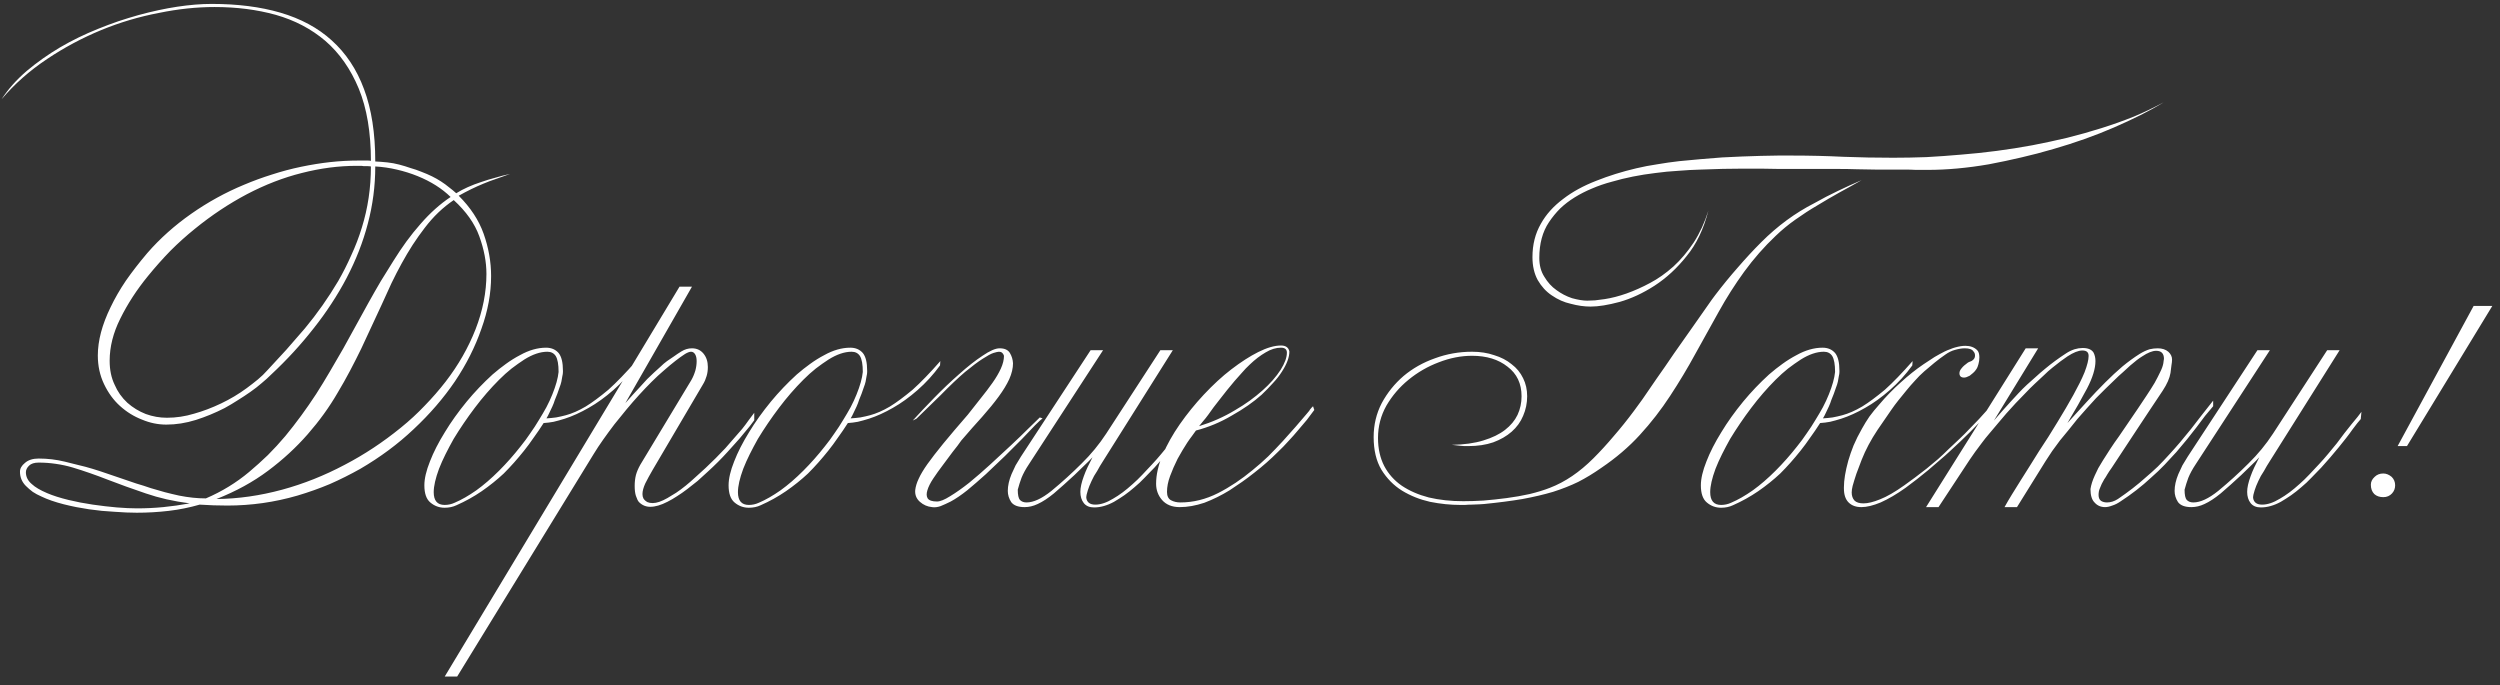 <?xml version="1.0" encoding="UTF-8"?> <svg xmlns="http://www.w3.org/2000/svg" width="281" height="77" viewBox="0 0 281 77" fill="none"><rect x="0" y="0" width="281" height="77" fill="#333333" stroke="none"/><path d="M57.335 19.55C56.798 19.737 56.273 19.923 55.76 20.11C55.27 20.273 54.803 20.448 54.36 20.635C53.45 21.008 52.517 21.463 51.56 22C52.89 23.33 53.823 24.753 54.36 26.27C54.92 27.857 55.2 29.443 55.2 31.03C55.2 32.967 54.838 34.938 54.115 36.945C53.415 38.975 52.423 40.947 51.14 42.86C49.857 44.75 48.305 46.547 46.485 48.25C44.735 49.907 42.74 51.388 40.5 52.695C39.38 53.325 38.237 53.897 37.07 54.41C35.903 54.9 34.69 55.332 33.43 55.705C30.863 56.452 28.238 56.825 25.555 56.825C24.528 56.825 23.49 56.79 22.44 56.72C21.88 56.883 21.308 57.023 20.725 57.14C20.165 57.257 19.582 57.35 18.975 57.42C17.785 57.56 16.583 57.63 15.37 57.63C14.647 57.63 13.818 57.595 12.885 57.525C12.418 57.502 11.94 57.467 11.45 57.42C10.983 57.373 10.505 57.315 10.015 57.245C9.548 57.175 9.07 57.093 8.58 57C8.113 56.907 7.647 56.802 7.18 56.685C6.177 56.428 5.337 56.137 4.66 55.81C4.287 55.647 3.96 55.472 3.68 55.285C3.4 55.075 3.143 54.853 2.91 54.62C2.467 54.177 2.245 53.64 2.245 53.01C2.245 52.66 2.432 52.333 2.805 52.03C3.178 51.703 3.692 51.54 4.345 51.54C5.348 51.54 6.328 51.657 7.285 51.89C7.798 52.007 8.312 52.135 8.825 52.275C9.338 52.392 9.863 52.532 10.4 52.695C10.937 52.858 11.473 53.033 12.01 53.22C12.57 53.407 13.118 53.593 13.655 53.78C14.192 53.967 14.74 54.153 15.3 54.34C15.86 54.503 16.408 54.678 16.945 54.865C17.482 55.028 18.007 55.18 18.52 55.32C19.057 55.46 19.593 55.588 20.13 55.705C21.18 55.915 22.183 56.02 23.14 56.02C24.937 55.25 26.558 54.258 28.005 53.045C28.728 52.438 29.428 51.808 30.105 51.155C30.782 50.478 31.435 49.767 32.065 49.02C33.278 47.55 34.433 45.975 35.53 44.295C36.067 43.455 36.58 42.615 37.07 41.775C37.583 40.912 38.085 40.048 38.575 39.185L41.41 34.04C41.877 33.2 42.343 32.383 42.81 31.59C43.3 30.797 43.778 30.027 44.245 29.28C44.712 28.533 45.19 27.822 45.68 27.145C46.193 26.445 46.718 25.792 47.255 25.185C48.328 23.948 49.46 22.933 50.65 22.14C49.67 21.183 48.433 20.402 46.94 19.795C46.193 19.492 45.412 19.247 44.595 19.06C43.802 18.873 42.997 18.757 42.18 18.71C42.18 20.903 41.9 23.05 41.34 25.15C40.803 27.203 40.01 29.233 38.96 31.24C38.447 32.22 37.875 33.188 37.245 34.145C36.638 35.078 35.973 36 35.25 36.91C33.827 38.73 32.24 40.457 30.49 42.09C30.163 42.417 29.802 42.743 29.405 43.07C29.032 43.397 28.612 43.723 28.145 44.05C27.678 44.377 27.2 44.692 26.71 44.995C26.243 45.298 25.753 45.59 25.24 45.87C24.19 46.407 23.117 46.85 22.02 47.2C20.9 47.55 19.792 47.725 18.695 47.725C17.762 47.725 16.852 47.538 15.965 47.165C15.055 46.815 14.227 46.302 13.48 45.625C12.757 44.972 12.162 44.155 11.695 43.175C11.228 42.195 10.995 41.122 10.995 39.955C10.995 38.298 11.473 36.49 12.43 34.53C12.897 33.55 13.468 32.558 14.145 31.555C14.845 30.552 15.65 29.513 16.56 28.44C17.983 26.807 19.628 25.337 21.495 24.03C23.362 22.723 25.333 21.638 27.41 20.775C28.46 20.332 29.51 19.947 30.56 19.62C31.633 19.27 32.73 18.978 33.85 18.745C34.97 18.512 36.055 18.337 37.105 18.22C38.178 18.103 39.252 18.045 40.325 18.045H40.99C41.107 18.045 41.223 18.045 41.34 18.045C41.457 18.045 41.573 18.057 41.69 18.08C41.69 14.883 41.235 12.177 40.325 9.96C39.415 7.767 38.167 5.982 36.58 4.605C35.787 3.928 34.923 3.345 33.99 2.855C33.057 2.365 32.053 1.968 30.98 1.665C28.88 1.082 26.593 0.79 24.12 0.79C22.09 0.79 20.002 1.012 17.855 1.455C15.638 1.875 13.48 2.517 11.38 3.38C9.233 4.267 7.203 5.352 5.29 6.635C3.33 7.942 1.627 9.447 0.18 11.15C0.903 10.03 1.848 8.968 3.015 7.965C4.158 7.008 5.395 6.133 6.725 5.34C8.078 4.547 9.513 3.847 11.03 3.24C11.777 2.937 12.523 2.657 13.27 2.4C14.04 2.143 14.798 1.91 15.545 1.7C17.085 1.28 18.543 0.965 19.92 0.755C21.32 0.545 22.615 0.44 23.805 0.44C26.698 0.44 29.265 0.767 31.505 1.42C33.815 2.097 35.74 3.135 37.28 4.535C38.89 5.982 40.103 7.813 40.92 10.03C41.76 12.27 42.18 14.977 42.18 18.15C42.647 18.173 43.102 18.208 43.545 18.255C43.988 18.302 44.432 18.383 44.875 18.5C45.318 18.617 45.738 18.745 46.135 18.885C46.555 19.002 46.963 19.142 47.36 19.305C48.223 19.632 48.958 19.993 49.565 20.39C49.892 20.6 50.195 20.822 50.475 21.055C50.755 21.265 51.023 21.487 51.28 21.72C52.073 21.23 53.007 20.81 54.08 20.46C54.617 20.273 55.153 20.11 55.69 19.97C56.227 19.807 56.775 19.667 57.335 19.55ZM54.675 30.785C54.675 29.432 54.407 28.02 53.87 26.55C53.357 25.127 52.4 23.773 51 22.49C49.787 23.307 48.702 24.345 47.745 25.605C47.278 26.212 46.823 26.853 46.38 27.53C45.96 28.183 45.552 28.872 45.155 29.595C44.758 30.318 44.373 31.065 44 31.835C43.65 32.605 43.288 33.398 42.915 34.215C42.542 35.032 42.157 35.86 41.76 36.7C41.387 37.517 41.002 38.345 40.605 39.185C40.208 40.002 39.788 40.83 39.345 41.67C38.902 42.51 38.435 43.338 37.945 44.155C37.012 45.765 35.892 47.317 34.585 48.81C33.278 50.303 31.797 51.668 30.14 52.905C28.46 54.165 26.523 55.227 24.33 56.09C26.757 56.067 29.218 55.717 31.715 55.04C34.118 54.387 36.463 53.453 38.75 52.24C40.943 51.097 43.043 49.708 45.05 48.075C46.03 47.282 46.928 46.453 47.745 45.59C48.585 44.727 49.367 43.828 50.09 42.895C51.513 41.052 52.633 39.092 53.45 37.015C54.267 34.915 54.675 32.838 54.675 30.785ZM41.69 18.71C41.573 18.687 41.445 18.675 41.305 18.675C41.165 18.675 41.025 18.675 40.885 18.675C40.768 18.652 40.64 18.64 40.5 18.64C40.36 18.64 40.22 18.64 40.08 18.64C38.073 18.64 36.02 18.908 33.92 19.445C31.867 19.958 29.813 20.752 27.76 21.825C25.73 22.898 23.782 24.193 21.915 25.71C20.958 26.48 20.037 27.308 19.15 28.195C18.287 29.082 17.447 30.027 16.63 31.03C15.37 32.57 14.332 34.168 13.515 35.825C12.722 37.412 12.325 38.987 12.325 40.55C12.325 41.577 12.512 42.475 12.885 43.245C13.212 44.015 13.69 44.692 14.32 45.275C14.927 45.812 15.615 46.232 16.385 46.535C17.155 46.815 17.948 46.955 18.765 46.955C19.792 46.955 20.807 46.803 21.81 46.5C22.813 46.22 23.828 45.835 24.855 45.345C25.882 44.855 26.838 44.283 27.725 43.63C28.168 43.303 28.588 42.977 28.985 42.65C29.382 42.323 29.743 41.973 30.07 41.6C30.77 40.853 31.47 40.095 32.17 39.325C32.87 38.532 33.57 37.727 34.27 36.91C35.647 35.253 36.895 33.48 38.015 31.59C38.552 30.657 39.042 29.688 39.485 28.685C39.952 27.682 40.348 26.643 40.675 25.57C41.352 23.4 41.69 21.113 41.69 18.71ZM21.32 56.58C20.433 56.463 19.57 56.312 18.73 56.125C17.913 55.938 17.132 55.717 16.385 55.46C15.638 55.203 14.903 54.947 14.18 54.69C13.48 54.433 12.792 54.177 12.115 53.92C10.738 53.383 9.432 52.928 8.195 52.555C7.565 52.368 6.923 52.228 6.27 52.135C5.64 52.042 4.998 51.995 4.345 51.995C3.855 51.995 3.493 52.112 3.26 52.345C3.027 52.578 2.91 52.823 2.91 53.08C2.91 53.593 3.132 54.037 3.575 54.41C3.948 54.76 4.52 55.098 5.29 55.425C5.943 55.705 6.748 55.962 7.705 56.195C8.568 56.405 9.478 56.58 10.435 56.72C11.415 56.86 12.313 56.965 13.13 57.035C13.993 57.105 14.752 57.14 15.405 57.14C15.895 57.14 16.385 57.128 16.875 57.105C17.365 57.082 17.855 57.047 18.345 57C19.302 56.907 20.293 56.767 21.32 56.58ZM71.464 41.075C70.718 42.102 69.878 43.023 68.944 43.84C68.011 44.657 67.089 45.322 66.179 45.835C65.246 46.372 64.348 46.78 63.484 47.06C63.041 47.2 62.621 47.317 62.224 47.41C61.851 47.48 61.478 47.527 61.104 47.55C60.731 48.133 60.358 48.682 59.984 49.195C59.634 49.708 59.273 50.198 58.899 50.665C58.526 51.132 58.153 51.575 57.779 51.995C57.406 52.415 57.021 52.823 56.624 53.22C55.878 53.92 55.049 54.585 54.139 55.215C53.253 55.822 52.308 56.347 51.304 56.79C50.908 56.977 50.464 57.07 49.974 57.07C49.368 57.07 48.831 56.872 48.364 56.475C47.921 56.102 47.699 55.46 47.699 54.55C47.699 53.803 47.909 52.905 48.329 51.855C48.726 50.828 49.286 49.732 50.009 48.565C50.686 47.445 51.503 46.302 52.459 45.135C53.346 44.062 54.314 43.047 55.364 42.09C55.878 41.647 56.379 41.25 56.869 40.9C57.383 40.527 57.908 40.2 58.444 39.92C59.448 39.36 60.428 39.08 61.384 39.08C61.968 39.08 62.434 39.278 62.784 39.675C63.111 40.072 63.274 40.737 63.274 41.67V41.81C63.274 41.95 63.251 42.113 63.204 42.3C63.181 42.463 63.146 42.662 63.099 42.895C63.053 43.105 62.983 43.327 62.889 43.56C62.819 43.77 62.738 44.003 62.644 44.26C62.551 44.493 62.458 44.727 62.364 44.96C62.294 45.193 62.201 45.438 62.084 45.695C61.968 45.952 61.851 46.197 61.734 46.43C61.641 46.64 61.536 46.838 61.419 47.025C61.793 47.002 62.154 46.967 62.504 46.92C62.878 46.85 63.239 46.768 63.589 46.675C63.939 46.582 64.301 46.453 64.674 46.29C65.048 46.127 65.433 45.928 65.829 45.695C66.553 45.252 67.404 44.622 68.384 43.805C69.294 42.988 70.333 41.915 71.499 40.585L71.464 41.075ZM62.784 41.81C62.784 40.97 62.679 40.375 62.469 40.025C62.259 39.698 61.944 39.535 61.524 39.535C60.731 39.535 59.868 39.827 58.934 40.41C58.468 40.713 57.989 41.052 57.499 41.425C57.033 41.798 56.566 42.218 56.099 42.685C55.143 43.642 54.233 44.692 53.369 45.835C52.506 46.978 51.713 48.145 50.989 49.335C50.663 49.918 50.359 50.49 50.079 51.05C49.799 51.61 49.554 52.158 49.344 52.695C48.948 53.768 48.749 54.643 48.749 55.32C48.749 56.277 49.158 56.755 49.974 56.755C50.371 56.755 50.744 56.673 51.094 56.51C51.864 56.183 52.681 55.717 53.544 55.11C54.384 54.503 55.236 53.768 56.099 52.905C56.939 52.065 57.744 51.155 58.514 50.175C58.911 49.685 59.273 49.195 59.599 48.705C59.949 48.215 60.276 47.713 60.579 47.2C60.883 46.71 61.163 46.232 61.419 45.765C61.676 45.275 61.898 44.797 62.084 44.33C62.481 43.35 62.714 42.51 62.784 41.81ZM84.778 47.235C84.521 47.608 84.113 48.122 83.553 48.775C83.296 49.102 83.016 49.428 82.713 49.755C82.409 50.082 82.094 50.432 81.768 50.805C81.091 51.552 80.356 52.287 79.563 53.01C79.166 53.383 78.781 53.733 78.408 54.06C78.034 54.363 77.649 54.667 77.253 54.97C76.856 55.273 76.471 55.542 76.098 55.775C75.748 56.008 75.386 56.218 75.013 56.405C74.289 56.778 73.648 56.965 73.088 56.965C72.598 56.965 72.178 56.79 71.828 56.44C71.711 56.323 71.594 56.09 71.478 55.74C71.384 55.46 71.338 55.087 71.338 54.62C71.338 54.177 71.384 53.768 71.478 53.395C71.571 53.045 71.734 52.66 71.968 52.24L77.708 42.72C77.894 42.393 78.046 42.032 78.163 41.635C78.256 41.285 78.303 40.935 78.303 40.585C78.303 40.258 78.244 40.002 78.128 39.815C78.011 39.628 77.859 39.535 77.673 39.535C77.509 39.535 77.288 39.617 77.008 39.78C76.354 40.2 75.561 40.818 74.628 41.635C74.161 42.032 73.694 42.463 73.228 42.93C72.761 43.397 72.294 43.887 71.828 44.4C71.361 44.913 70.894 45.45 70.428 46.01C69.984 46.547 69.529 47.107 69.063 47.69C68.619 48.273 68.199 48.845 67.803 49.405C67.406 49.965 67.044 50.513 66.718 51.05L51.388 76.04H49.988L76.378 32.22H77.778L70.288 45.31C70.591 44.96 70.883 44.633 71.163 44.33C71.466 44.003 71.746 43.7 72.003 43.42C72.259 43.14 72.504 42.872 72.738 42.615C72.994 42.358 73.251 42.113 73.508 41.88C73.764 41.647 74.009 41.425 74.243 41.215C74.476 40.982 74.721 40.772 74.978 40.585C75.234 40.398 75.491 40.223 75.748 40.06C76.004 39.873 76.284 39.687 76.588 39.5C76.961 39.267 77.358 39.15 77.778 39.15C78.314 39.15 78.746 39.348 79.073 39.745C79.399 40.142 79.563 40.643 79.563 41.25C79.563 41.623 79.516 41.962 79.423 42.265C79.376 42.428 79.318 42.592 79.248 42.755C79.178 42.918 79.084 43.093 78.968 43.28L73.368 52.8C73.204 53.08 73.053 53.348 72.913 53.605C72.773 53.862 72.644 54.107 72.528 54.34C72.318 54.807 72.213 55.203 72.213 55.53C72.213 55.717 72.248 55.88 72.318 56.02C72.411 56.183 72.563 56.323 72.773 56.44C72.936 56.51 73.134 56.545 73.368 56.545C73.811 56.545 74.359 56.358 75.013 55.985C75.339 55.798 75.666 55.6 75.993 55.39C76.343 55.157 76.704 54.888 77.078 54.585C77.451 54.282 77.813 53.967 78.163 53.64C78.536 53.313 78.921 52.963 79.318 52.59C80.088 51.867 80.823 51.132 81.523 50.385C81.849 50.012 82.164 49.65 82.468 49.3C82.794 48.927 83.109 48.565 83.413 48.215C83.693 47.865 83.938 47.538 84.148 47.235C84.381 46.932 84.591 46.652 84.778 46.395V47.235ZM105.659 41.075C104.912 42.102 104.072 43.023 103.139 43.84C102.206 44.657 101.284 45.322 100.374 45.835C99.441 46.372 98.542 46.78 97.679 47.06C97.236 47.2 96.816 47.317 96.419 47.41C96.046 47.48 95.672 47.527 95.299 47.55C94.926 48.133 94.552 48.682 94.179 49.195C93.829 49.708 93.467 50.198 93.094 50.665C92.721 51.132 92.347 51.575 91.974 51.995C91.601 52.415 91.216 52.823 90.819 53.22C90.072 53.92 89.244 54.585 88.334 55.215C87.447 55.822 86.502 56.347 85.499 56.79C85.102 56.977 84.659 57.07 84.169 57.07C83.562 57.07 83.026 56.872 82.559 56.475C82.116 56.102 81.894 55.46 81.894 54.55C81.894 53.803 82.104 52.905 82.524 51.855C82.921 50.828 83.481 49.732 84.204 48.565C84.881 47.445 85.697 46.302 86.654 45.135C87.541 44.062 88.509 43.047 89.559 42.09C90.072 41.647 90.574 41.25 91.064 40.9C91.577 40.527 92.102 40.2 92.639 39.92C93.642 39.36 94.622 39.08 95.579 39.08C96.162 39.08 96.629 39.278 96.979 39.675C97.306 40.072 97.469 40.737 97.469 41.67V41.81C97.469 41.95 97.446 42.113 97.399 42.3C97.376 42.463 97.341 42.662 97.294 42.895C97.247 43.105 97.177 43.327 97.084 43.56C97.014 43.77 96.932 44.003 96.839 44.26C96.746 44.493 96.652 44.727 96.559 44.96C96.489 45.193 96.396 45.438 96.279 45.695C96.162 45.952 96.046 46.197 95.929 46.43C95.836 46.64 95.731 46.838 95.614 47.025C95.987 47.002 96.349 46.967 96.699 46.92C97.072 46.85 97.434 46.768 97.784 46.675C98.134 46.582 98.496 46.453 98.869 46.29C99.242 46.127 99.627 45.928 100.024 45.695C100.747 45.252 101.599 44.622 102.579 43.805C103.489 42.988 104.527 41.915 105.694 40.585L105.659 41.075ZM96.979 41.81C96.979 40.97 96.874 40.375 96.664 40.025C96.454 39.698 96.139 39.535 95.719 39.535C94.926 39.535 94.062 39.827 93.129 40.41C92.662 40.713 92.184 41.052 91.694 41.425C91.227 41.798 90.761 42.218 90.294 42.685C89.337 43.642 88.427 44.692 87.564 45.835C86.701 46.978 85.907 48.145 85.184 49.335C84.857 49.918 84.554 50.49 84.274 51.05C83.994 51.61 83.749 52.158 83.539 52.695C83.142 53.768 82.944 54.643 82.944 55.32C82.944 56.277 83.352 56.755 84.169 56.755C84.566 56.755 84.939 56.673 85.289 56.51C86.059 56.183 86.876 55.717 87.739 55.11C88.579 54.503 89.431 53.768 90.294 52.905C91.134 52.065 91.939 51.155 92.709 50.175C93.106 49.685 93.467 49.195 93.794 48.705C94.144 48.215 94.471 47.713 94.774 47.2C95.077 46.71 95.357 46.232 95.614 45.765C95.871 45.275 96.092 44.797 96.279 44.33C96.676 43.35 96.909 42.51 96.979 41.81ZM108.052 49.51C107.796 49.883 107.469 50.315 107.072 50.805C106.699 51.295 106.326 51.797 105.952 52.31C105.579 52.8 105.229 53.29 104.902 53.78C104.576 54.27 104.354 54.713 104.237 55.11C104.121 55.483 104.132 55.787 104.272 56.02C104.436 56.253 104.786 56.37 105.322 56.37C105.672 56.37 106.162 56.172 106.792 55.775C107.446 55.378 108.157 54.877 108.927 54.27C109.697 53.64 110.491 52.952 111.307 52.205C112.124 51.458 112.906 50.735 113.652 50.035C114.399 49.335 115.052 48.705 115.612 48.145C116.196 47.585 116.616 47.177 116.872 46.92L117.187 47.025C117.047 47.118 116.767 47.375 116.347 47.795C115.951 48.215 115.461 48.728 114.877 49.335C114.294 49.918 113.652 50.56 112.952 51.26C112.252 51.937 111.541 52.613 110.817 53.29C110.094 53.943 109.394 54.55 108.717 55.11C108.041 55.647 107.422 56.067 106.862 56.37C106.442 56.58 106.057 56.755 105.707 56.895C105.357 57.012 105.042 57.047 104.762 57C104.249 56.953 103.794 56.755 103.397 56.405C103.001 56.055 102.826 55.612 102.872 55.075C102.919 54.678 103.047 54.258 103.257 53.815C103.467 53.348 103.794 52.8 104.237 52.17C104.704 51.517 105.299 50.747 106.022 49.86C106.769 48.95 107.691 47.865 108.787 46.605C109.277 45.975 109.756 45.368 110.222 44.785C110.712 44.178 111.156 43.595 111.552 43.035C111.949 42.475 112.264 41.938 112.497 41.425C112.731 40.912 112.847 40.433 112.847 39.99C112.754 39.687 112.567 39.535 112.287 39.535C112.171 39.535 111.961 39.582 111.657 39.675C111.377 39.768 110.969 39.99 110.432 40.34C109.919 40.667 109.266 41.157 108.472 41.81C107.702 42.463 106.781 43.338 105.707 44.435L103.012 47.06L102.592 47.27C103.292 46.5 104.097 45.648 105.007 44.715C105.941 43.758 106.874 42.872 107.807 42.055C108.741 41.215 109.616 40.527 110.432 39.99C111.249 39.43 111.891 39.15 112.357 39.15C112.917 39.15 113.302 39.325 113.512 39.675C113.722 40.025 113.839 40.41 113.862 40.83C113.862 41.39 113.722 41.985 113.442 42.615C113.162 43.222 112.766 43.875 112.252 44.575C111.739 45.275 111.121 46.033 110.397 46.85C109.674 47.643 108.892 48.53 108.052 49.51ZM134.207 47.025V47.095C134.114 47.212 133.985 47.363 133.822 47.55C133.682 47.737 133.495 47.982 133.262 48.285C133.052 48.588 132.819 48.903 132.562 49.23C132.305 49.557 132.025 49.907 131.722 50.28C131.115 51.027 130.462 51.785 129.762 52.555C129.389 52.952 129.015 53.337 128.642 53.71C128.292 54.083 127.919 54.433 127.522 54.76C127.149 55.087 126.764 55.39 126.367 55.67C125.994 55.927 125.609 56.172 125.212 56.405C124.442 56.825 123.695 57.035 122.972 57.035C122.459 57.035 122.074 56.872 121.817 56.545C121.56 56.218 121.432 55.798 121.432 55.285C121.432 54.818 121.56 54.235 121.817 53.535C121.934 53.208 122.074 52.87 122.237 52.52C122.4 52.17 122.587 51.797 122.797 51.4C122.54 51.68 122.237 51.983 121.887 52.31C121.537 52.637 121.164 52.998 120.767 53.395C120.37 53.768 119.974 54.13 119.577 54.48C119.204 54.807 118.83 55.133 118.457 55.46C117.804 55.997 117.197 56.393 116.637 56.65C116.147 56.883 115.657 57 115.167 57C114.444 57 113.942 56.813 113.662 56.44C113.405 56.043 113.277 55.623 113.277 55.18C113.277 54.597 113.417 53.967 113.697 53.29C113.837 52.963 113.989 52.637 114.152 52.31C114.339 51.983 114.537 51.657 114.747 51.33L122.587 39.36H123.987L115.657 52.17C115.47 52.45 115.307 52.718 115.167 52.975C115.027 53.232 114.91 53.477 114.817 53.71C114.654 54.153 114.514 54.597 114.397 55.04C114.397 55.623 114.479 56.008 114.642 56.195C114.829 56.382 115.074 56.475 115.377 56.475C116.17 56.475 117.104 56.043 118.177 55.18C119.367 54.2 120.499 53.173 121.572 52.1C122.622 51.073 123.544 49.953 124.337 48.74L130.427 39.36H131.827L123.987 51.82C123.87 52.007 123.754 52.193 123.637 52.38C123.544 52.567 123.439 52.753 123.322 52.94C123.205 53.127 123.089 53.313 122.972 53.5C122.879 53.687 122.785 53.873 122.692 54.06C122.505 54.457 122.365 54.807 122.272 55.11C122.155 55.46 122.097 55.74 122.097 55.95C122.167 56.463 122.505 56.72 123.112 56.72C123.719 56.72 124.384 56.498 125.107 56.055C125.807 55.658 126.542 55.11 127.312 54.41C127.685 54.083 128.047 53.733 128.397 53.36C128.747 52.987 129.109 52.602 129.482 52.205C129.855 51.808 130.205 51.412 130.532 51.015C130.859 50.618 131.185 50.222 131.512 49.825C131.815 49.428 132.095 49.055 132.352 48.705C132.632 48.355 132.9 48.017 133.157 47.69C133.414 47.363 133.635 47.095 133.822 46.885C134.009 46.652 134.16 46.453 134.277 46.29L134.207 47.025ZM147.726 46.08C147.469 46.43 147.189 46.803 146.886 47.2C146.582 47.573 146.256 47.958 145.906 48.355C145.579 48.752 145.217 49.16 144.821 49.58C144.447 50 144.051 50.408 143.631 50.805C142.814 51.622 141.939 52.392 141.006 53.115C140.539 53.488 140.072 53.838 139.606 54.165C139.139 54.492 138.672 54.807 138.206 55.11C137.296 55.67 136.351 56.137 135.371 56.51C134.391 56.837 133.469 57 132.606 57C131.742 57 131.077 56.732 130.611 56.195C130.167 55.682 129.946 55.075 129.946 54.375C129.946 53.372 130.191 52.287 130.681 51.12C131.171 49.977 131.812 48.833 132.606 47.69C133.422 46.523 134.321 45.415 135.301 44.365C136.351 43.245 137.377 42.3 138.381 41.53C139.477 40.69 140.492 40.037 141.426 39.57C142.406 39.08 143.257 38.835 143.981 38.835C144.517 38.835 144.832 39.057 144.926 39.5C144.926 40.153 144.646 40.912 144.086 41.775C143.806 42.218 143.467 42.65 143.071 43.07C142.697 43.49 142.277 43.922 141.811 44.365C140.901 45.182 139.781 45.963 138.451 46.71C137.191 47.457 135.849 48.017 134.426 48.39C134.286 48.577 134.134 48.787 133.971 49.02C133.807 49.23 133.632 49.475 133.446 49.755C133.096 50.292 132.734 50.898 132.361 51.575C132.034 52.228 131.754 52.87 131.521 53.5C131.287 54.13 131.171 54.725 131.171 55.285C131.171 55.752 131.322 56.067 131.626 56.23C131.929 56.393 132.279 56.475 132.676 56.475C134.122 56.475 135.534 56.125 136.911 55.425C138.241 54.748 139.536 53.885 140.796 52.835C141.402 52.345 141.986 51.832 142.546 51.295C143.106 50.735 143.654 50.163 144.191 49.58C144.704 48.997 145.182 48.46 145.626 47.97C146.069 47.457 146.489 46.967 146.886 46.5C146.932 46.43 146.991 46.36 147.061 46.29C147.131 46.22 147.189 46.138 147.236 46.045C147.282 45.975 147.341 45.905 147.411 45.835C147.481 45.765 147.539 45.707 147.586 45.66L147.726 46.08ZM144.646 39.64C144.646 39.267 144.424 39.08 143.981 39.08C143.421 39.08 142.849 39.255 142.266 39.605C141.659 39.955 141.064 40.41 140.481 40.97C140.177 41.25 139.886 41.553 139.606 41.88C139.326 42.183 139.046 42.498 138.766 42.825C138.486 43.152 138.206 43.49 137.926 43.84C137.669 44.167 137.412 44.493 137.156 44.82C136.899 45.147 136.654 45.462 136.421 45.765C136.211 46.068 136.001 46.36 135.791 46.64C135.604 46.897 135.417 47.13 135.231 47.34C135.067 47.55 134.916 47.737 134.776 47.9C136.222 47.457 137.564 46.862 138.801 46.115C139.407 45.765 139.967 45.403 140.481 45.03C140.994 44.657 141.472 44.272 141.916 43.875C142.756 43.128 143.432 42.358 143.946 41.565C144.412 40.818 144.646 40.177 144.646 39.64ZM203.923 22.84C204.833 22.327 205.708 21.872 206.548 21.475C207.412 21.055 208.31 20.647 209.243 20.25C208.473 20.693 207.657 21.148 206.793 21.615C205.953 22.082 205.113 22.572 204.273 23.085C203.433 23.575 202.605 24.112 201.788 24.695C200.995 25.255 200.26 25.862 199.583 26.515C198.3 27.728 197.122 29.07 196.048 30.54C194.998 31.987 194.042 33.492 193.178 35.055C192.315 36.595 191.44 38.17 190.553 39.78C189.69 41.367 188.745 42.942 187.718 44.505C186.715 46.045 185.583 47.503 184.323 48.88C183.087 50.233 181.64 51.47 179.983 52.59C179.12 53.197 178.257 53.722 177.393 54.165C176.53 54.585 175.585 54.958 174.558 55.285C173.532 55.588 172.388 55.857 171.128 56.09C169.892 56.3 168.457 56.487 166.823 56.65C166.753 56.65 166.578 56.662 166.298 56.685C166.042 56.685 165.762 56.697 165.458 56.72C165.178 56.72 164.91 56.732 164.653 56.755C164.397 56.755 164.233 56.755 164.163 56.755C163.043 56.755 161.9 56.638 160.733 56.405C159.59 56.148 158.54 55.728 157.583 55.145C156.65 54.562 155.88 53.78 155.273 52.8C154.69 51.82 154.398 50.595 154.398 49.125C154.398 47.748 154.702 46.477 155.308 45.31C155.938 44.143 156.755 43.128 157.758 42.265C158.785 41.402 159.963 40.737 161.293 40.27C162.623 39.78 164.012 39.535 165.458 39.535C166.368 39.535 167.197 39.663 167.943 39.92C168.713 40.153 169.367 40.492 169.903 40.935C170.463 41.355 170.895 41.88 171.198 42.51C171.502 43.117 171.653 43.793 171.653 44.54C171.653 45.31 171.502 46.045 171.198 46.745C170.918 47.422 170.487 48.017 169.903 48.53C169.343 49.02 168.655 49.417 167.838 49.72C167.022 50 166.088 50.14 165.038 50.14C164.898 50.14 164.747 50.14 164.583 50.14C164.443 50.14 164.292 50.128 164.128 50.105L163.183 50C164.56 49.977 165.738 49.813 166.718 49.51C167.722 49.207 168.538 48.81 169.168 48.32C169.798 47.83 170.265 47.27 170.568 46.64C170.872 45.987 171.023 45.287 171.023 44.54C171.023 43.117 170.498 42.008 169.448 41.215C168.422 40.398 167.092 39.99 165.458 39.99C164.222 39.99 162.973 40.235 161.713 40.725C160.477 41.192 159.345 41.845 158.318 42.685C157.315 43.502 156.487 44.47 155.833 45.59C155.203 46.71 154.888 47.923 154.888 49.23C154.888 50.42 155.122 51.47 155.588 52.38C156.055 53.267 156.708 54.002 157.548 54.585C158.412 55.168 159.427 55.612 160.593 55.915C161.783 56.195 163.078 56.335 164.478 56.335C165.132 56.335 165.878 56.312 166.718 56.265C167.582 56.195 168.457 56.102 169.343 55.985C170.23 55.868 171.093 55.717 171.933 55.53C172.797 55.32 173.555 55.087 174.208 54.83C175.912 54.177 177.545 53.068 179.108 51.505C179.878 50.735 180.637 49.907 181.383 49.02C182.153 48.133 182.912 47.188 183.658 46.185C183.822 45.975 184.137 45.543 184.603 44.89C185.07 44.213 185.607 43.432 186.213 42.545C186.843 41.658 187.497 40.713 188.173 39.71C188.873 38.707 189.538 37.762 190.168 36.875C190.798 35.988 191.347 35.207 191.813 34.53C192.28 33.853 192.607 33.398 192.793 33.165C193.61 32.092 194.45 31.065 195.313 30.085C196.177 29.082 197.063 28.125 197.973 27.215C199.793 25.395 201.777 23.937 203.923 22.84ZM243.193 11.5C242.4 11.99 241.537 12.468 240.603 12.935C239.67 13.402 238.667 13.868 237.593 14.335C235.493 15.245 233.23 16.05 230.803 16.75C229.613 17.1 228.412 17.415 227.198 17.695C226.008 17.975 224.795 18.232 223.558 18.465C221.132 18.885 218.833 19.095 216.663 19.095H215.333C214.96 19.072 214.54 19.06 214.073 19.06C213.607 19.06 213.093 19.06 212.533 19.06C211.997 19.06 211.413 19.06 210.783 19.06C210.153 19.06 209.477 19.048 208.753 19.025C208.053 19.002 207.342 18.99 206.618 18.99C205.895 18.99 205.16 18.99 204.413 18.99H200.003C199.28 18.967 198.58 18.955 197.903 18.955C197.227 18.955 196.573 18.955 195.943 18.955C194.473 18.955 192.887 18.99 191.183 19.06C190.32 19.083 189.468 19.13 188.628 19.2C187.788 19.247 186.937 19.328 186.073 19.445C184.323 19.655 182.69 19.982 181.173 20.425C180.38 20.635 179.633 20.892 178.933 21.195C178.257 21.475 177.615 21.802 177.008 22.175C176.402 22.548 175.853 22.968 175.363 23.435C174.897 23.902 174.477 24.415 174.103 24.975C173.38 26.048 173.018 27.39 173.018 29C173.018 29.817 173.205 30.517 173.578 31.1C173.952 31.73 174.407 32.232 174.943 32.605C175.48 33.002 176.063 33.305 176.693 33.515C177.37 33.702 177.942 33.795 178.408 33.795C178.665 33.795 178.957 33.783 179.283 33.76C179.61 33.713 179.972 33.667 180.368 33.62C181.138 33.503 181.955 33.293 182.818 32.99C183.728 32.663 184.615 32.267 185.478 31.8C186.365 31.333 187.24 30.715 188.103 29.945C188.92 29.198 189.678 28.3 190.378 27.25C191.055 26.2 191.603 25.01 192.023 23.68C191.487 25.757 190.67 27.46 189.573 28.79C188.5 30.143 187.298 31.252 185.968 32.115C185.315 32.535 184.662 32.897 184.008 33.2C183.355 33.503 182.702 33.748 182.048 33.935C180.742 34.285 179.657 34.46 178.793 34.46C178.07 34.46 177.323 34.355 176.553 34.145C175.807 33.982 175.095 33.667 174.418 33.2C173.788 32.78 173.263 32.208 172.843 31.485C172.447 30.762 172.248 29.898 172.248 28.895C172.248 27.495 172.563 26.247 173.193 25.15C173.777 24.1 174.617 23.167 175.713 22.35C176.74 21.557 177.977 20.88 179.423 20.32C180.123 20.04 180.847 19.783 181.593 19.55C182.34 19.317 183.11 19.107 183.903 18.92C184.697 18.733 185.49 18.582 186.283 18.465C187.1 18.325 187.917 18.208 188.733 18.115C190.367 17.952 191.977 17.812 193.563 17.695C194.333 17.648 195.08 17.613 195.803 17.59C196.55 17.567 197.262 17.543 197.938 17.52C198.615 17.497 199.245 17.485 199.828 17.485C200.412 17.485 200.948 17.485 201.438 17.485C202.442 17.485 203.422 17.497 204.378 17.52C205.335 17.543 206.28 17.578 207.213 17.625C209.033 17.695 210.888 17.73 212.778 17.73C214.015 17.73 215.263 17.707 216.523 17.66C217.807 17.59 219.113 17.497 220.443 17.38C223.103 17.17 225.763 16.82 228.423 16.33C229.753 16.073 231.06 15.793 232.343 15.49C233.65 15.163 234.933 14.802 236.193 14.405C237.453 14.008 238.667 13.577 239.833 13.11C241 12.62 242.12 12.083 243.193 11.5ZM214.942 41.075C214.196 42.102 213.356 43.023 212.422 43.84C211.489 44.657 210.567 45.322 209.657 45.835C208.724 46.372 207.826 46.78 206.962 47.06C206.519 47.2 206.099 47.317 205.702 47.41C205.329 47.48 204.956 47.527 204.582 47.55C204.209 48.133 203.836 48.682 203.462 49.195C203.112 49.708 202.751 50.198 202.377 50.665C202.004 51.132 201.631 51.575 201.257 51.995C200.884 52.415 200.499 52.823 200.102 53.22C199.356 53.92 198.527 54.585 197.617 55.215C196.731 55.822 195.786 56.347 194.782 56.79C194.386 56.977 193.942 57.07 193.452 57.07C192.846 57.07 192.309 56.872 191.842 56.475C191.399 56.102 191.177 55.46 191.177 54.55C191.177 53.803 191.387 52.905 191.807 51.855C192.204 50.828 192.764 49.732 193.487 48.565C194.164 47.445 194.981 46.302 195.937 45.135C196.824 44.062 197.792 43.047 198.842 42.09C199.356 41.647 199.857 41.25 200.347 40.9C200.861 40.527 201.386 40.2 201.922 39.92C202.926 39.36 203.906 39.08 204.862 39.08C205.446 39.08 205.912 39.278 206.262 39.675C206.589 40.072 206.752 40.737 206.752 41.67V41.81C206.752 41.95 206.729 42.113 206.682 42.3C206.659 42.463 206.624 42.662 206.577 42.895C206.531 43.105 206.461 43.327 206.367 43.56C206.297 43.77 206.216 44.003 206.122 44.26C206.029 44.493 205.936 44.727 205.842 44.96C205.772 45.193 205.679 45.438 205.562 45.695C205.446 45.952 205.329 46.197 205.212 46.43C205.119 46.64 205.014 46.838 204.897 47.025C205.271 47.002 205.632 46.967 205.982 46.92C206.356 46.85 206.717 46.768 207.067 46.675C207.417 46.582 207.779 46.453 208.152 46.29C208.526 46.127 208.911 45.928 209.307 45.695C210.031 45.252 210.882 44.622 211.862 43.805C212.772 42.988 213.811 41.915 214.977 40.585L214.942 41.075ZM206.262 41.81C206.262 40.97 206.157 40.375 205.947 40.025C205.737 39.698 205.422 39.535 205.002 39.535C204.209 39.535 203.346 39.827 202.412 40.41C201.946 40.713 201.467 41.052 200.977 41.425C200.511 41.798 200.044 42.218 199.577 42.685C198.621 43.642 197.711 44.692 196.847 45.835C195.984 46.978 195.191 48.145 194.467 49.335C194.141 49.918 193.837 50.49 193.557 51.05C193.277 51.61 193.032 52.158 192.822 52.695C192.426 53.768 192.227 54.643 192.227 55.32C192.227 56.277 192.636 56.755 193.452 56.755C193.849 56.755 194.222 56.673 194.572 56.51C195.342 56.183 196.159 55.717 197.022 55.11C197.862 54.503 198.714 53.768 199.577 52.905C200.417 52.065 201.222 51.155 201.992 50.175C202.389 49.685 202.751 49.195 203.077 48.705C203.427 48.215 203.754 47.713 204.057 47.2C204.361 46.71 204.641 46.232 204.897 45.765C205.154 45.275 205.376 44.797 205.562 44.33C205.959 43.35 206.192 42.51 206.262 41.81ZM223.426 46.5C223.123 46.827 222.808 47.153 222.481 47.48C222.178 47.807 221.839 48.157 221.466 48.53C220.766 49.23 220.019 49.942 219.226 50.665C218.829 51.038 218.421 51.4 218.001 51.75C217.604 52.1 217.184 52.462 216.741 52.835C216.321 53.185 215.901 53.523 215.481 53.85C215.061 54.177 214.629 54.503 214.186 54.83C213.206 55.53 212.273 56.078 211.386 56.475C210.546 56.825 209.823 57 209.216 57C208.609 57 208.131 56.825 207.781 56.475C207.431 56.125 207.256 55.6 207.256 54.9V54.76C207.256 53.967 207.419 52.975 207.746 51.785C207.909 51.225 208.108 50.653 208.341 50.07C208.598 49.463 208.913 48.833 209.286 48.18C209.543 47.713 209.823 47.258 210.126 46.815C210.453 46.372 210.814 45.928 211.211 45.485C211.981 44.575 212.786 43.747 213.626 43C214.489 42.207 215.353 41.518 216.216 40.935C216.659 40.632 217.068 40.363 217.441 40.13C217.838 39.897 218.223 39.687 218.596 39.5C218.783 39.407 218.981 39.325 219.191 39.255C219.401 39.162 219.599 39.092 219.786 39.045C220.206 38.928 220.579 38.87 220.906 38.87C221.466 38.87 221.909 39.033 222.236 39.36C222.399 39.523 222.481 39.792 222.481 40.165C222.481 40.445 222.446 40.702 222.376 40.935C222.306 41.192 222.236 41.367 222.166 41.46C222.049 41.647 221.921 41.798 221.781 41.915C221.641 42.032 221.513 42.137 221.396 42.23C221.139 42.37 220.929 42.44 220.766 42.44C220.416 42.44 220.241 42.277 220.241 41.95C220.241 41.763 220.323 41.577 220.486 41.39C220.626 41.203 220.859 40.993 221.186 40.76C221.256 40.713 221.361 40.667 221.501 40.62C221.594 40.597 221.699 40.527 221.816 40.41C221.933 40.293 221.991 40.142 221.991 39.955C221.991 39.768 221.933 39.617 221.816 39.5C221.676 39.267 221.349 39.15 220.836 39.15C220.533 39.15 220.171 39.208 219.751 39.325C219.564 39.372 219.378 39.442 219.191 39.535C219.004 39.628 218.829 39.733 218.666 39.85C218.223 40.153 217.803 40.468 217.406 40.795C217.033 41.098 216.659 41.413 216.286 41.74C215.913 42.067 215.563 42.417 215.236 42.79C214.909 43.14 214.594 43.502 214.291 43.875C213.988 44.248 213.684 44.622 213.381 44.995C213.101 45.345 212.833 45.707 212.576 46.08C212.319 46.453 212.063 46.827 211.806 47.2C211.549 47.573 211.293 47.947 211.036 48.32C210.289 49.44 209.694 50.56 209.251 51.68C209.041 52.24 208.843 52.765 208.656 53.255C208.493 53.745 208.353 54.2 208.236 54.62C208.166 54.9 208.131 55.145 208.131 55.355C208.131 55.728 208.236 56.032 208.446 56.265C208.656 56.475 208.994 56.58 209.461 56.58C209.951 56.58 210.569 56.428 211.316 56.125C212.086 55.822 212.996 55.297 214.046 54.55C214.839 53.99 215.679 53.36 216.566 52.66C216.986 52.31 217.406 51.96 217.826 51.61C218.246 51.237 218.654 50.852 219.051 50.455C219.448 50.082 219.844 49.708 220.241 49.335C220.638 48.962 221.023 48.577 221.396 48.18C221.769 47.807 222.119 47.445 222.446 47.095C222.796 46.722 223.123 46.36 223.426 46.01V46.5ZM248.759 45.66C248.479 45.987 248.176 46.348 247.849 46.745C247.546 47.142 247.231 47.562 246.904 48.005C246.251 48.868 245.492 49.802 244.629 50.805C244.209 51.272 243.766 51.75 243.299 52.24C242.832 52.73 242.331 53.208 241.794 53.675C240.744 54.655 239.589 55.553 238.329 56.37C238.026 56.58 237.722 56.732 237.419 56.825C237.116 56.942 236.847 57 236.614 57C236.124 57 235.727 56.825 235.424 56.475C235.121 56.172 234.969 55.67 234.969 54.97C235.039 54.503 235.202 53.99 235.459 53.43C235.576 53.173 235.704 52.905 235.844 52.625C236.007 52.345 236.182 52.053 236.369 51.75C236.626 51.353 236.894 50.933 237.174 50.49C237.477 50.023 237.816 49.533 238.189 49.02C238.539 48.507 238.889 47.993 239.239 47.48C239.589 46.967 239.939 46.453 240.289 45.94C240.639 45.427 240.966 44.937 241.269 44.47C241.596 43.98 241.899 43.502 242.179 43.035C242.436 42.568 242.646 42.16 242.809 41.81C242.996 41.437 243.112 41.11 243.159 40.83C243.182 40.713 243.194 40.62 243.194 40.55C243.217 40.457 243.229 40.387 243.229 40.34C243.229 39.733 242.937 39.43 242.354 39.43C241.934 39.43 241.409 39.64 240.779 40.06C240.429 40.27 239.986 40.608 239.449 41.075C239.192 41.308 238.912 41.565 238.609 41.845C238.306 42.102 237.991 42.393 237.664 42.72C237.337 43.023 236.999 43.35 236.649 43.7C236.322 44.027 235.972 44.377 235.599 44.75C235.249 45.123 234.899 45.508 234.549 45.905C234.199 46.302 233.849 46.698 233.499 47.095C233.172 47.492 232.846 47.9 232.519 48.32C232.192 48.717 231.866 49.113 231.539 49.51C231.236 49.907 230.944 50.303 230.664 50.7C230.407 51.073 230.162 51.447 229.929 51.82L226.709 57H225.309C225.566 56.533 225.846 56.055 226.149 55.565C226.476 55.052 226.802 54.527 227.129 53.99C227.456 53.453 227.794 52.917 228.144 52.38C228.494 51.82 228.844 51.26 229.194 50.7C229.544 50.163 229.894 49.627 230.244 49.09C230.594 48.53 230.932 47.982 231.259 47.445C231.586 46.908 231.901 46.383 232.204 45.87C232.507 45.357 232.787 44.867 233.044 44.4C233.301 43.933 233.534 43.49 233.744 43.07C233.954 42.65 234.141 42.242 234.304 41.845C234.607 41.052 234.759 40.445 234.759 40.025V39.99C234.759 39.593 234.526 39.395 234.059 39.395C233.616 39.395 233.056 39.617 232.379 40.06C231.889 40.387 231.329 40.807 230.699 41.32C230.372 41.577 230.046 41.868 229.719 42.195C229.392 42.498 229.054 42.813 228.704 43.14C228.354 43.467 228.004 43.817 227.654 44.19C227.304 44.54 226.942 44.913 226.569 45.31C226.219 45.707 225.869 46.092 225.519 46.465C225.192 46.838 224.866 47.223 224.539 47.62C224.212 47.993 223.897 48.367 223.594 48.74C223.291 49.09 223.011 49.44 222.754 49.79C222.217 50.49 221.762 51.12 221.389 51.68L217.889 57H216.489L227.689 39.15H229.089L224.119 47.27C224.446 46.897 224.761 46.535 225.064 46.185C225.391 45.812 225.706 45.462 226.009 45.135C226.312 44.808 226.604 44.493 226.884 44.19C227.187 43.863 227.502 43.548 227.829 43.245C228.156 42.942 228.482 42.65 228.809 42.37C229.136 42.067 229.486 41.763 229.859 41.46C230.582 40.853 231.376 40.27 232.239 39.71C232.519 39.523 232.834 39.372 233.184 39.255C233.347 39.208 233.499 39.173 233.639 39.15C233.802 39.127 233.954 39.115 234.094 39.115C234.701 39.115 235.109 39.29 235.319 39.64C235.459 39.92 235.529 40.235 235.529 40.585C235.529 41.425 235.214 42.452 234.584 43.665C233.954 44.855 233.219 46.15 232.379 47.55C233.126 46.733 233.849 45.94 234.549 45.17C235.249 44.4 235.937 43.677 236.614 43C237.291 42.323 237.944 41.717 238.574 41.18C239.227 40.643 239.869 40.177 240.499 39.78C240.872 39.547 241.246 39.372 241.619 39.255C241.922 39.185 242.226 39.15 242.529 39.15C243.019 39.15 243.416 39.278 243.719 39.535C243.999 39.792 244.139 40.083 244.139 40.41C244.139 40.597 244.116 40.818 244.069 41.075C244.046 41.308 244.011 41.588 243.964 41.915C243.871 42.498 243.579 43.163 243.089 43.91C242.599 44.657 242.109 45.392 241.619 46.115C241.129 46.838 240.651 47.562 240.184 48.285L237.349 52.59C237.162 52.847 236.999 53.092 236.859 53.325C236.742 53.535 236.626 53.722 236.509 53.885C236.299 54.235 236.136 54.573 236.019 54.9C235.926 55.11 235.879 55.355 235.879 55.635C235.879 55.938 235.972 56.16 236.159 56.3C236.346 56.417 236.567 56.475 236.824 56.475C237.244 56.475 237.652 56.347 238.049 56.09C238.632 55.693 239.181 55.297 239.694 54.9C240.207 54.503 240.697 54.095 241.164 53.675C241.631 53.278 242.086 52.87 242.529 52.45C242.972 52.007 243.404 51.552 243.824 51.085C244.641 50.198 245.457 49.242 246.274 48.215C246.671 47.702 247.067 47.188 247.464 46.675C247.884 46.138 248.316 45.59 248.759 45.03V45.66ZM265.356 47.025V47.095C265.263 47.212 265.134 47.363 264.971 47.55C264.831 47.737 264.644 47.982 264.411 48.285C264.201 48.588 263.968 48.903 263.711 49.23C263.454 49.557 263.174 49.907 262.871 50.28C262.264 51.027 261.611 51.785 260.911 52.555C260.538 52.952 260.164 53.337 259.791 53.71C259.441 54.083 259.068 54.433 258.671 54.76C258.298 55.087 257.913 55.39 257.516 55.67C257.143 55.927 256.758 56.172 256.361 56.405C255.591 56.825 254.844 57.035 254.121 57.035C253.608 57.035 253.223 56.872 252.966 56.545C252.709 56.218 252.581 55.798 252.581 55.285C252.581 54.818 252.709 54.235 252.966 53.535C253.083 53.208 253.223 52.87 253.386 52.52C253.549 52.17 253.736 51.797 253.946 51.4C253.689 51.68 253.386 51.983 253.036 52.31C252.686 52.637 252.313 52.998 251.916 53.395C251.519 53.768 251.123 54.13 250.726 54.48C250.353 54.807 249.979 55.133 249.606 55.46C248.953 55.997 248.346 56.393 247.786 56.65C247.296 56.883 246.806 57 246.316 57C245.593 57 245.091 56.813 244.811 56.44C244.554 56.043 244.426 55.623 244.426 55.18C244.426 54.597 244.566 53.967 244.846 53.29C244.986 52.963 245.138 52.637 245.301 52.31C245.488 51.983 245.686 51.657 245.896 51.33L253.736 39.36H255.136L246.806 52.17C246.619 52.45 246.456 52.718 246.316 52.975C246.176 53.232 246.059 53.477 245.966 53.71C245.803 54.153 245.663 54.597 245.546 55.04C245.546 55.623 245.628 56.008 245.791 56.195C245.978 56.382 246.223 56.475 246.526 56.475C247.319 56.475 248.253 56.043 249.326 55.18C250.516 54.2 251.648 53.173 252.721 52.1C253.771 51.073 254.693 49.953 255.486 48.74L261.576 39.36H262.976L255.136 51.82C255.019 52.007 254.903 52.193 254.786 52.38C254.693 52.567 254.588 52.753 254.471 52.94C254.354 53.127 254.238 53.313 254.121 53.5C254.028 53.687 253.934 53.873 253.841 54.06C253.654 54.457 253.514 54.807 253.421 55.11C253.304 55.46 253.246 55.74 253.246 55.95C253.316 56.463 253.654 56.72 254.261 56.72C254.868 56.72 255.533 56.498 256.256 56.055C256.956 55.658 257.691 55.11 258.461 54.41C258.834 54.083 259.196 53.733 259.546 53.36C259.896 52.987 260.258 52.602 260.631 52.205C261.004 51.808 261.354 51.412 261.681 51.015C262.008 50.618 262.334 50.222 262.661 49.825C262.964 49.428 263.244 49.055 263.501 48.705C263.781 48.355 264.049 48.017 264.306 47.69C264.563 47.363 264.784 47.095 264.971 46.885C265.158 46.652 265.309 46.453 265.426 46.29L265.356 47.025ZM280.134 34.39L270.544 50.14H269.494L278.034 34.39H280.134ZM269.214 54.55C269.214 54.9 269.098 55.203 268.864 55.46C268.608 55.74 268.281 55.88 267.884 55.88C267.464 55.88 267.126 55.763 266.869 55.53C266.613 55.273 266.484 54.923 266.484 54.48C266.484 54.153 266.624 53.862 266.904 53.605C267.161 53.348 267.488 53.22 267.884 53.22C268.211 53.22 268.526 53.348 268.829 53.605C269.086 53.862 269.214 54.177 269.214 54.55Z" fill="white"></path></svg> 